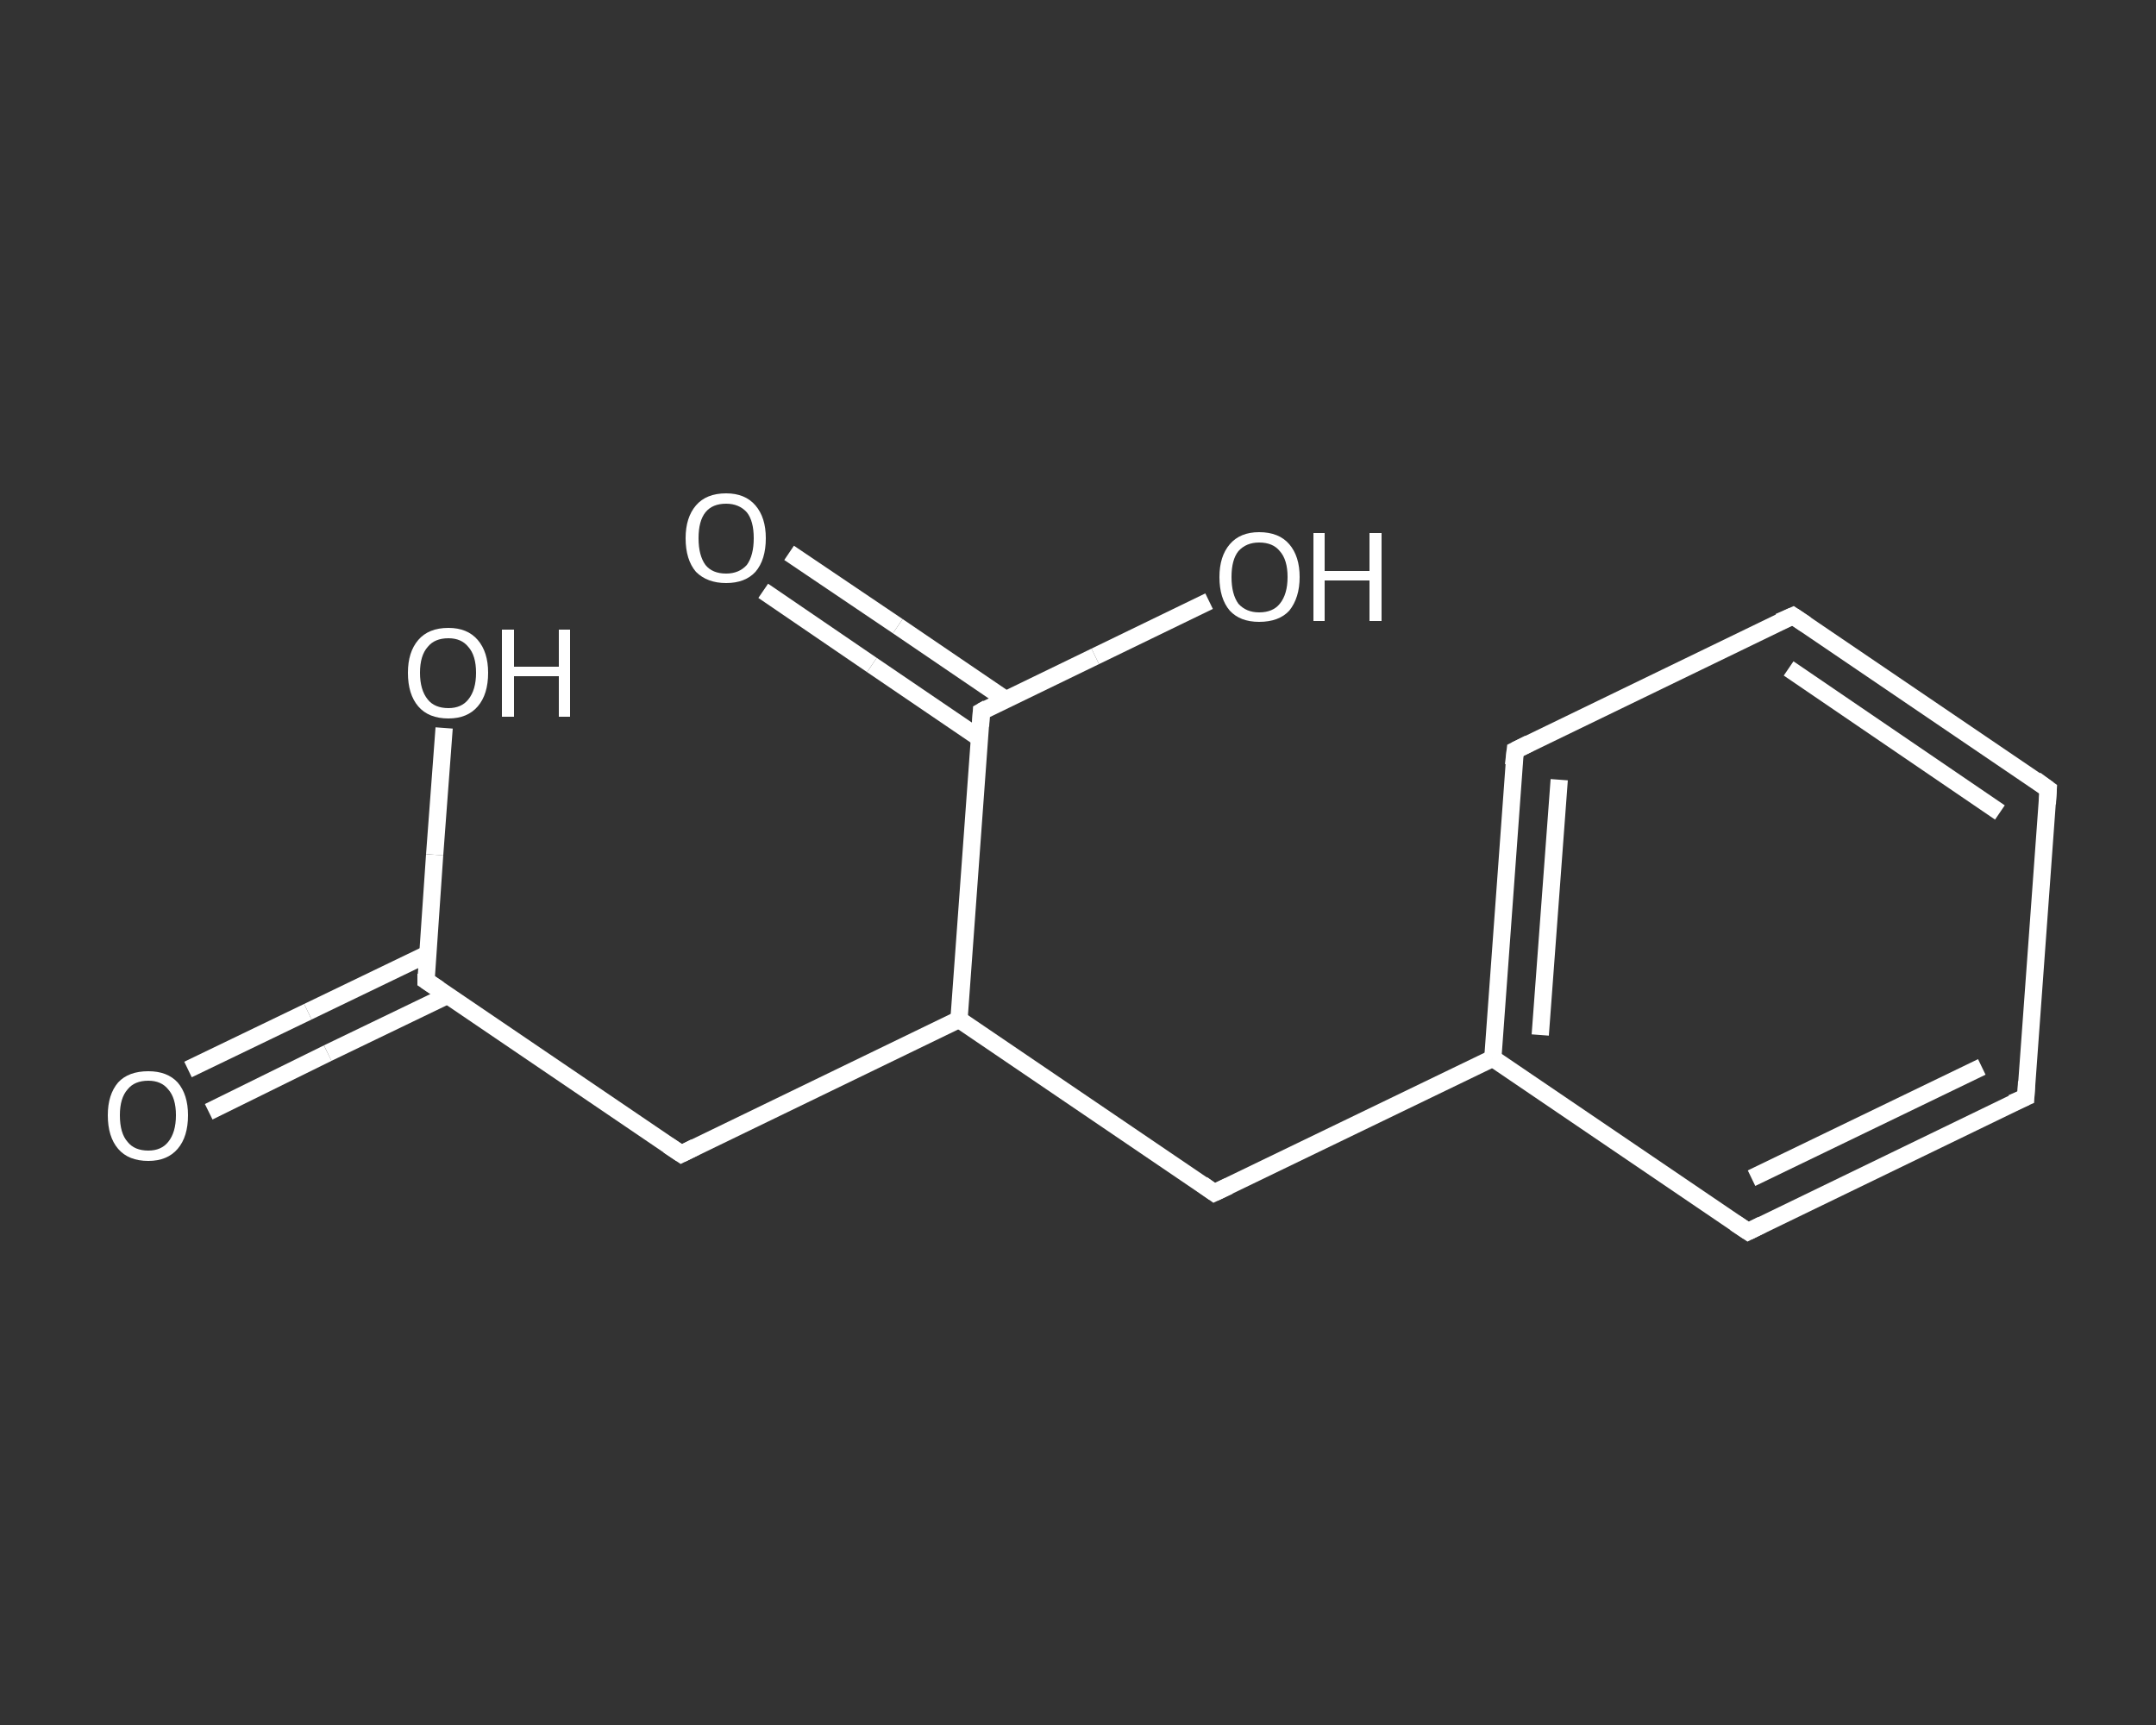 <?xml version='1.0' encoding='iso-8859-1'?>
<svg version='1.1' baseProfile='full'
              xmlns='http://www.w3.org/2000/svg'
                      xmlns:rdkit='http://www.rdkit.org/xml'
                      xmlns:xlink='http://www.w3.org/1999/xlink'
                  xml:space='preserve'
width='250px' height='200px' viewBox='0 0 250 200'>
<rect x="0" y="0" width="250" height="200" fill="#333333" stroke="none"/>
<!-- END OF HEADER -->
<rect style='opacity:1.0;fill:transparent;stroke:none' width='250.0' height='200.0' x='0.0' y='0.0'> </rect>
<path class='bond-0 atom-0 atom-1' d='M 21.8,124.0 L 35.7,117.3' style='fill:none;fill-rule:evenodd;stroke:#FFFFFF;stroke-width:2.0px;stroke-linecap:butt;stroke-linejoin:miter;stroke-opacity:1' />
<path class='bond-0 atom-0 atom-1' d='M 35.7,117.3 L 49.6,110.6' style='fill:none;fill-rule:evenodd;stroke:#FFFFFF;stroke-width:2.0px;stroke-linecap:butt;stroke-linejoin:miter;stroke-opacity:1' />
<path class='bond-0 atom-0 atom-1' d='M 24.2,128.9 L 38.0,122.1' style='fill:none;fill-rule:evenodd;stroke:#FFFFFF;stroke-width:2.0px;stroke-linecap:butt;stroke-linejoin:miter;stroke-opacity:1' />
<path class='bond-0 atom-0 atom-1' d='M 38.0,122.1 L 51.9,115.4' style='fill:none;fill-rule:evenodd;stroke:#FFFFFF;stroke-width:2.0px;stroke-linecap:butt;stroke-linejoin:miter;stroke-opacity:1' />
<path class='bond-1 atom-1 atom-2' d='M 49.4,113.7 L 50.4,99.1' style='fill:none;fill-rule:evenodd;stroke:#FFFFFF;stroke-width:2.0px;stroke-linecap:butt;stroke-linejoin:miter;stroke-opacity:1' />
<path class='bond-1 atom-1 atom-2' d='M 50.4,99.1 L 51.5,84.4' style='fill:none;fill-rule:evenodd;stroke:#FFFFFF;stroke-width:2.0px;stroke-linecap:butt;stroke-linejoin:miter;stroke-opacity:1' />
<path class='bond-2 atom-1 atom-3' d='M 49.4,113.7 L 79.0,133.8' style='fill:none;fill-rule:evenodd;stroke:#FFFFFF;stroke-width:2.0px;stroke-linecap:butt;stroke-linejoin:miter;stroke-opacity:1' />
<path class='bond-3 atom-3 atom-4' d='M 79.0,133.8 L 111.2,118.2' style='fill:none;fill-rule:evenodd;stroke:#FFFFFF;stroke-width:2.0px;stroke-linecap:butt;stroke-linejoin:miter;stroke-opacity:1' />
<path class='bond-4 atom-4 atom-5' d='M 111.2,118.2 L 140.8,138.3' style='fill:none;fill-rule:evenodd;stroke:#FFFFFF;stroke-width:2.0px;stroke-linecap:butt;stroke-linejoin:miter;stroke-opacity:1' />
<path class='bond-5 atom-5 atom-6' d='M 140.8,138.3 L 173.1,122.7' style='fill:none;fill-rule:evenodd;stroke:#FFFFFF;stroke-width:2.0px;stroke-linecap:butt;stroke-linejoin:miter;stroke-opacity:1' />
<path class='bond-6 atom-6 atom-7' d='M 173.1,122.7 L 175.7,87.0' style='fill:none;fill-rule:evenodd;stroke:#FFFFFF;stroke-width:2.0px;stroke-linecap:butt;stroke-linejoin:miter;stroke-opacity:1' />
<path class='bond-6 atom-6 atom-7' d='M 178.6,120.0 L 180.8,90.4' style='fill:none;fill-rule:evenodd;stroke:#FFFFFF;stroke-width:2.0px;stroke-linecap:butt;stroke-linejoin:miter;stroke-opacity:1' />
<path class='bond-7 atom-7 atom-8' d='M 175.7,87.0 L 207.9,71.4' style='fill:none;fill-rule:evenodd;stroke:#FFFFFF;stroke-width:2.0px;stroke-linecap:butt;stroke-linejoin:miter;stroke-opacity:1' />
<path class='bond-8 atom-8 atom-9' d='M 207.9,71.4 L 237.5,91.5' style='fill:none;fill-rule:evenodd;stroke:#FFFFFF;stroke-width:2.0px;stroke-linecap:butt;stroke-linejoin:miter;stroke-opacity:1' />
<path class='bond-8 atom-8 atom-9' d='M 207.4,77.5 L 231.9,94.2' style='fill:none;fill-rule:evenodd;stroke:#FFFFFF;stroke-width:2.0px;stroke-linecap:butt;stroke-linejoin:miter;stroke-opacity:1' />
<path class='bond-9 atom-9 atom-10' d='M 237.5,91.5 L 234.9,127.2' style='fill:none;fill-rule:evenodd;stroke:#FFFFFF;stroke-width:2.0px;stroke-linecap:butt;stroke-linejoin:miter;stroke-opacity:1' />
<path class='bond-10 atom-10 atom-11' d='M 234.9,127.2 L 202.7,142.8' style='fill:none;fill-rule:evenodd;stroke:#FFFFFF;stroke-width:2.0px;stroke-linecap:butt;stroke-linejoin:miter;stroke-opacity:1' />
<path class='bond-10 atom-10 atom-11' d='M 229.8,123.7 L 203.1,136.6' style='fill:none;fill-rule:evenodd;stroke:#FFFFFF;stroke-width:2.0px;stroke-linecap:butt;stroke-linejoin:miter;stroke-opacity:1' />
<path class='bond-11 atom-4 atom-12' d='M 111.2,118.2 L 113.8,82.5' style='fill:none;fill-rule:evenodd;stroke:#FFFFFF;stroke-width:2.0px;stroke-linecap:butt;stroke-linejoin:miter;stroke-opacity:1' />
<path class='bond-12 atom-12 atom-13' d='M 116.6,81.1 L 104.1,72.6' style='fill:none;fill-rule:evenodd;stroke:#FFFFFF;stroke-width:2.0px;stroke-linecap:butt;stroke-linejoin:miter;stroke-opacity:1' />
<path class='bond-12 atom-12 atom-13' d='M 104.1,72.6 L 91.5,64.1' style='fill:none;fill-rule:evenodd;stroke:#FFFFFF;stroke-width:2.0px;stroke-linecap:butt;stroke-linejoin:miter;stroke-opacity:1' />
<path class='bond-12 atom-12 atom-13' d='M 113.6,85.6 L 101.1,77.1' style='fill:none;fill-rule:evenodd;stroke:#FFFFFF;stroke-width:2.0px;stroke-linecap:butt;stroke-linejoin:miter;stroke-opacity:1' />
<path class='bond-12 atom-12 atom-13' d='M 101.1,77.1 L 88.5,68.5' style='fill:none;fill-rule:evenodd;stroke:#FFFFFF;stroke-width:2.0px;stroke-linecap:butt;stroke-linejoin:miter;stroke-opacity:1' />
<path class='bond-13 atom-12 atom-14' d='M 113.8,82.5 L 127.0,76.1' style='fill:none;fill-rule:evenodd;stroke:#FFFFFF;stroke-width:2.0px;stroke-linecap:butt;stroke-linejoin:miter;stroke-opacity:1' />
<path class='bond-13 atom-12 atom-14' d='M 127.0,76.1 L 140.2,69.7' style='fill:none;fill-rule:evenodd;stroke:#FFFFFF;stroke-width:2.0px;stroke-linecap:butt;stroke-linejoin:miter;stroke-opacity:1' />
<path class='bond-14 atom-11 atom-6' d='M 202.7,142.8 L 173.1,122.7' style='fill:none;fill-rule:evenodd;stroke:#FFFFFF;stroke-width:2.0px;stroke-linecap:butt;stroke-linejoin:miter;stroke-opacity:1' />
<path d='M 49.4,112.9 L 49.4,113.7 L 50.9,114.7' style='fill:none;stroke:#FFFFFF;stroke-width:2.0px;stroke-linecap:butt;stroke-linejoin:miter;stroke-opacity:1;' />
<path d='M 77.5,132.8 L 79.0,133.8 L 80.6,133.0' style='fill:none;stroke:#FFFFFF;stroke-width:2.0px;stroke-linecap:butt;stroke-linejoin:miter;stroke-opacity:1;' />
<path d='M 139.4,137.3 L 140.8,138.3 L 142.5,137.5' style='fill:none;stroke:#FFFFFF;stroke-width:2.0px;stroke-linecap:butt;stroke-linejoin:miter;stroke-opacity:1;' />
<path d='M 175.5,88.7 L 175.7,87.0 L 177.3,86.2' style='fill:none;stroke:#FFFFFF;stroke-width:2.0px;stroke-linecap:butt;stroke-linejoin:miter;stroke-opacity:1;' />
<path d='M 206.3,72.1 L 207.9,71.4 L 209.4,72.4' style='fill:none;stroke:#FFFFFF;stroke-width:2.0px;stroke-linecap:butt;stroke-linejoin:miter;stroke-opacity:1;' />
<path d='M 236.0,90.4 L 237.5,91.5 L 237.4,93.2' style='fill:none;stroke:#FFFFFF;stroke-width:2.0px;stroke-linecap:butt;stroke-linejoin:miter;stroke-opacity:1;' />
<path d='M 235.0,125.4 L 234.9,127.2 L 233.3,127.9' style='fill:none;stroke:#FFFFFF;stroke-width:2.0px;stroke-linecap:butt;stroke-linejoin:miter;stroke-opacity:1;' />
<path d='M 204.3,142.0 L 202.7,142.8 L 201.2,141.8' style='fill:none;stroke:#FFFFFF;stroke-width:2.0px;stroke-linecap:butt;stroke-linejoin:miter;stroke-opacity:1;' />
<path d='M 113.7,84.2 L 113.8,82.5 L 114.5,82.1' style='fill:none;stroke:#FFFFFF;stroke-width:2.0px;stroke-linecap:butt;stroke-linejoin:miter;stroke-opacity:1;' />
<path class='atom-0' d='M 12.5 129.3
Q 12.5 126.9, 13.7 125.5
Q 14.9 124.2, 17.2 124.2
Q 19.4 124.2, 20.6 125.5
Q 21.8 126.9, 21.8 129.3
Q 21.8 131.8, 20.6 133.2
Q 19.4 134.6, 17.2 134.6
Q 14.9 134.6, 13.7 133.2
Q 12.5 131.8, 12.5 129.3
M 17.2 133.4
Q 18.7 133.4, 19.5 132.4
Q 20.4 131.3, 20.4 129.3
Q 20.4 127.3, 19.5 126.3
Q 18.7 125.3, 17.2 125.3
Q 15.6 125.3, 14.8 126.3
Q 13.9 127.3, 13.9 129.3
Q 13.9 131.4, 14.8 132.4
Q 15.6 133.4, 17.2 133.4
' fill='#FFFFFF'/>
<path class='atom-2' d='M 47.3 78.0
Q 47.3 75.6, 48.5 74.2
Q 49.7 72.8, 52.0 72.8
Q 54.2 72.8, 55.4 74.2
Q 56.6 75.6, 56.6 78.0
Q 56.6 80.5, 55.4 81.9
Q 54.2 83.3, 52.0 83.3
Q 49.7 83.3, 48.5 81.9
Q 47.3 80.5, 47.3 78.0
M 52.0 82.1
Q 53.5 82.1, 54.3 81.1
Q 55.2 80.0, 55.2 78.0
Q 55.2 76.0, 54.3 75.0
Q 53.5 74.0, 52.0 74.0
Q 50.4 74.0, 49.6 75.0
Q 48.7 76.0, 48.7 78.0
Q 48.7 80.0, 49.6 81.1
Q 50.4 82.1, 52.0 82.1
' fill='#FFFFFF'/>
<path class='atom-2' d='M 58.2 73.0
L 59.6 73.0
L 59.6 77.3
L 64.8 77.3
L 64.8 73.0
L 66.1 73.0
L 66.1 83.1
L 64.8 83.1
L 64.8 78.4
L 59.6 78.4
L 59.6 83.1
L 58.2 83.1
L 58.2 73.0
' fill='#FFFFFF'/>
<path class='atom-13' d='M 79.5 62.4
Q 79.5 60.0, 80.7 58.6
Q 81.9 57.2, 84.2 57.2
Q 86.4 57.2, 87.6 58.6
Q 88.8 60.0, 88.8 62.4
Q 88.8 64.9, 87.6 66.3
Q 86.4 67.6, 84.2 67.6
Q 82.0 67.6, 80.7 66.3
Q 79.5 64.9, 79.5 62.4
M 84.2 66.5
Q 85.7 66.5, 86.6 65.5
Q 87.4 64.4, 87.4 62.4
Q 87.4 60.4, 86.6 59.4
Q 85.7 58.4, 84.2 58.4
Q 82.6 58.4, 81.8 59.4
Q 81.0 60.4, 81.0 62.4
Q 81.0 64.4, 81.8 65.5
Q 82.6 66.5, 84.2 66.5
' fill='#FFFFFF'/>
<path class='atom-14' d='M 141.4 66.9
Q 141.4 64.5, 142.6 63.1
Q 143.8 61.7, 146.0 61.7
Q 148.3 61.7, 149.5 63.1
Q 150.7 64.5, 150.7 66.9
Q 150.7 69.3, 149.5 70.8
Q 148.3 72.1, 146.0 72.1
Q 143.8 72.1, 142.6 70.8
Q 141.4 69.4, 141.4 66.9
M 146.0 71.0
Q 147.6 71.0, 148.4 70.0
Q 149.3 68.9, 149.3 66.9
Q 149.3 64.9, 148.4 63.9
Q 147.6 62.9, 146.0 62.9
Q 144.5 62.9, 143.6 63.9
Q 142.8 64.9, 142.8 66.9
Q 142.8 68.9, 143.6 70.0
Q 144.5 71.0, 146.0 71.0
' fill='#FFFFFF'/>
<path class='atom-14' d='M 152.3 61.8
L 153.6 61.8
L 153.6 66.2
L 158.8 66.2
L 158.8 61.8
L 160.2 61.8
L 160.2 72.0
L 158.8 72.0
L 158.8 67.3
L 153.6 67.3
L 153.6 72.0
L 152.3 72.0
L 152.3 61.8
' fill='#FFFFFF'/>
</svg>

